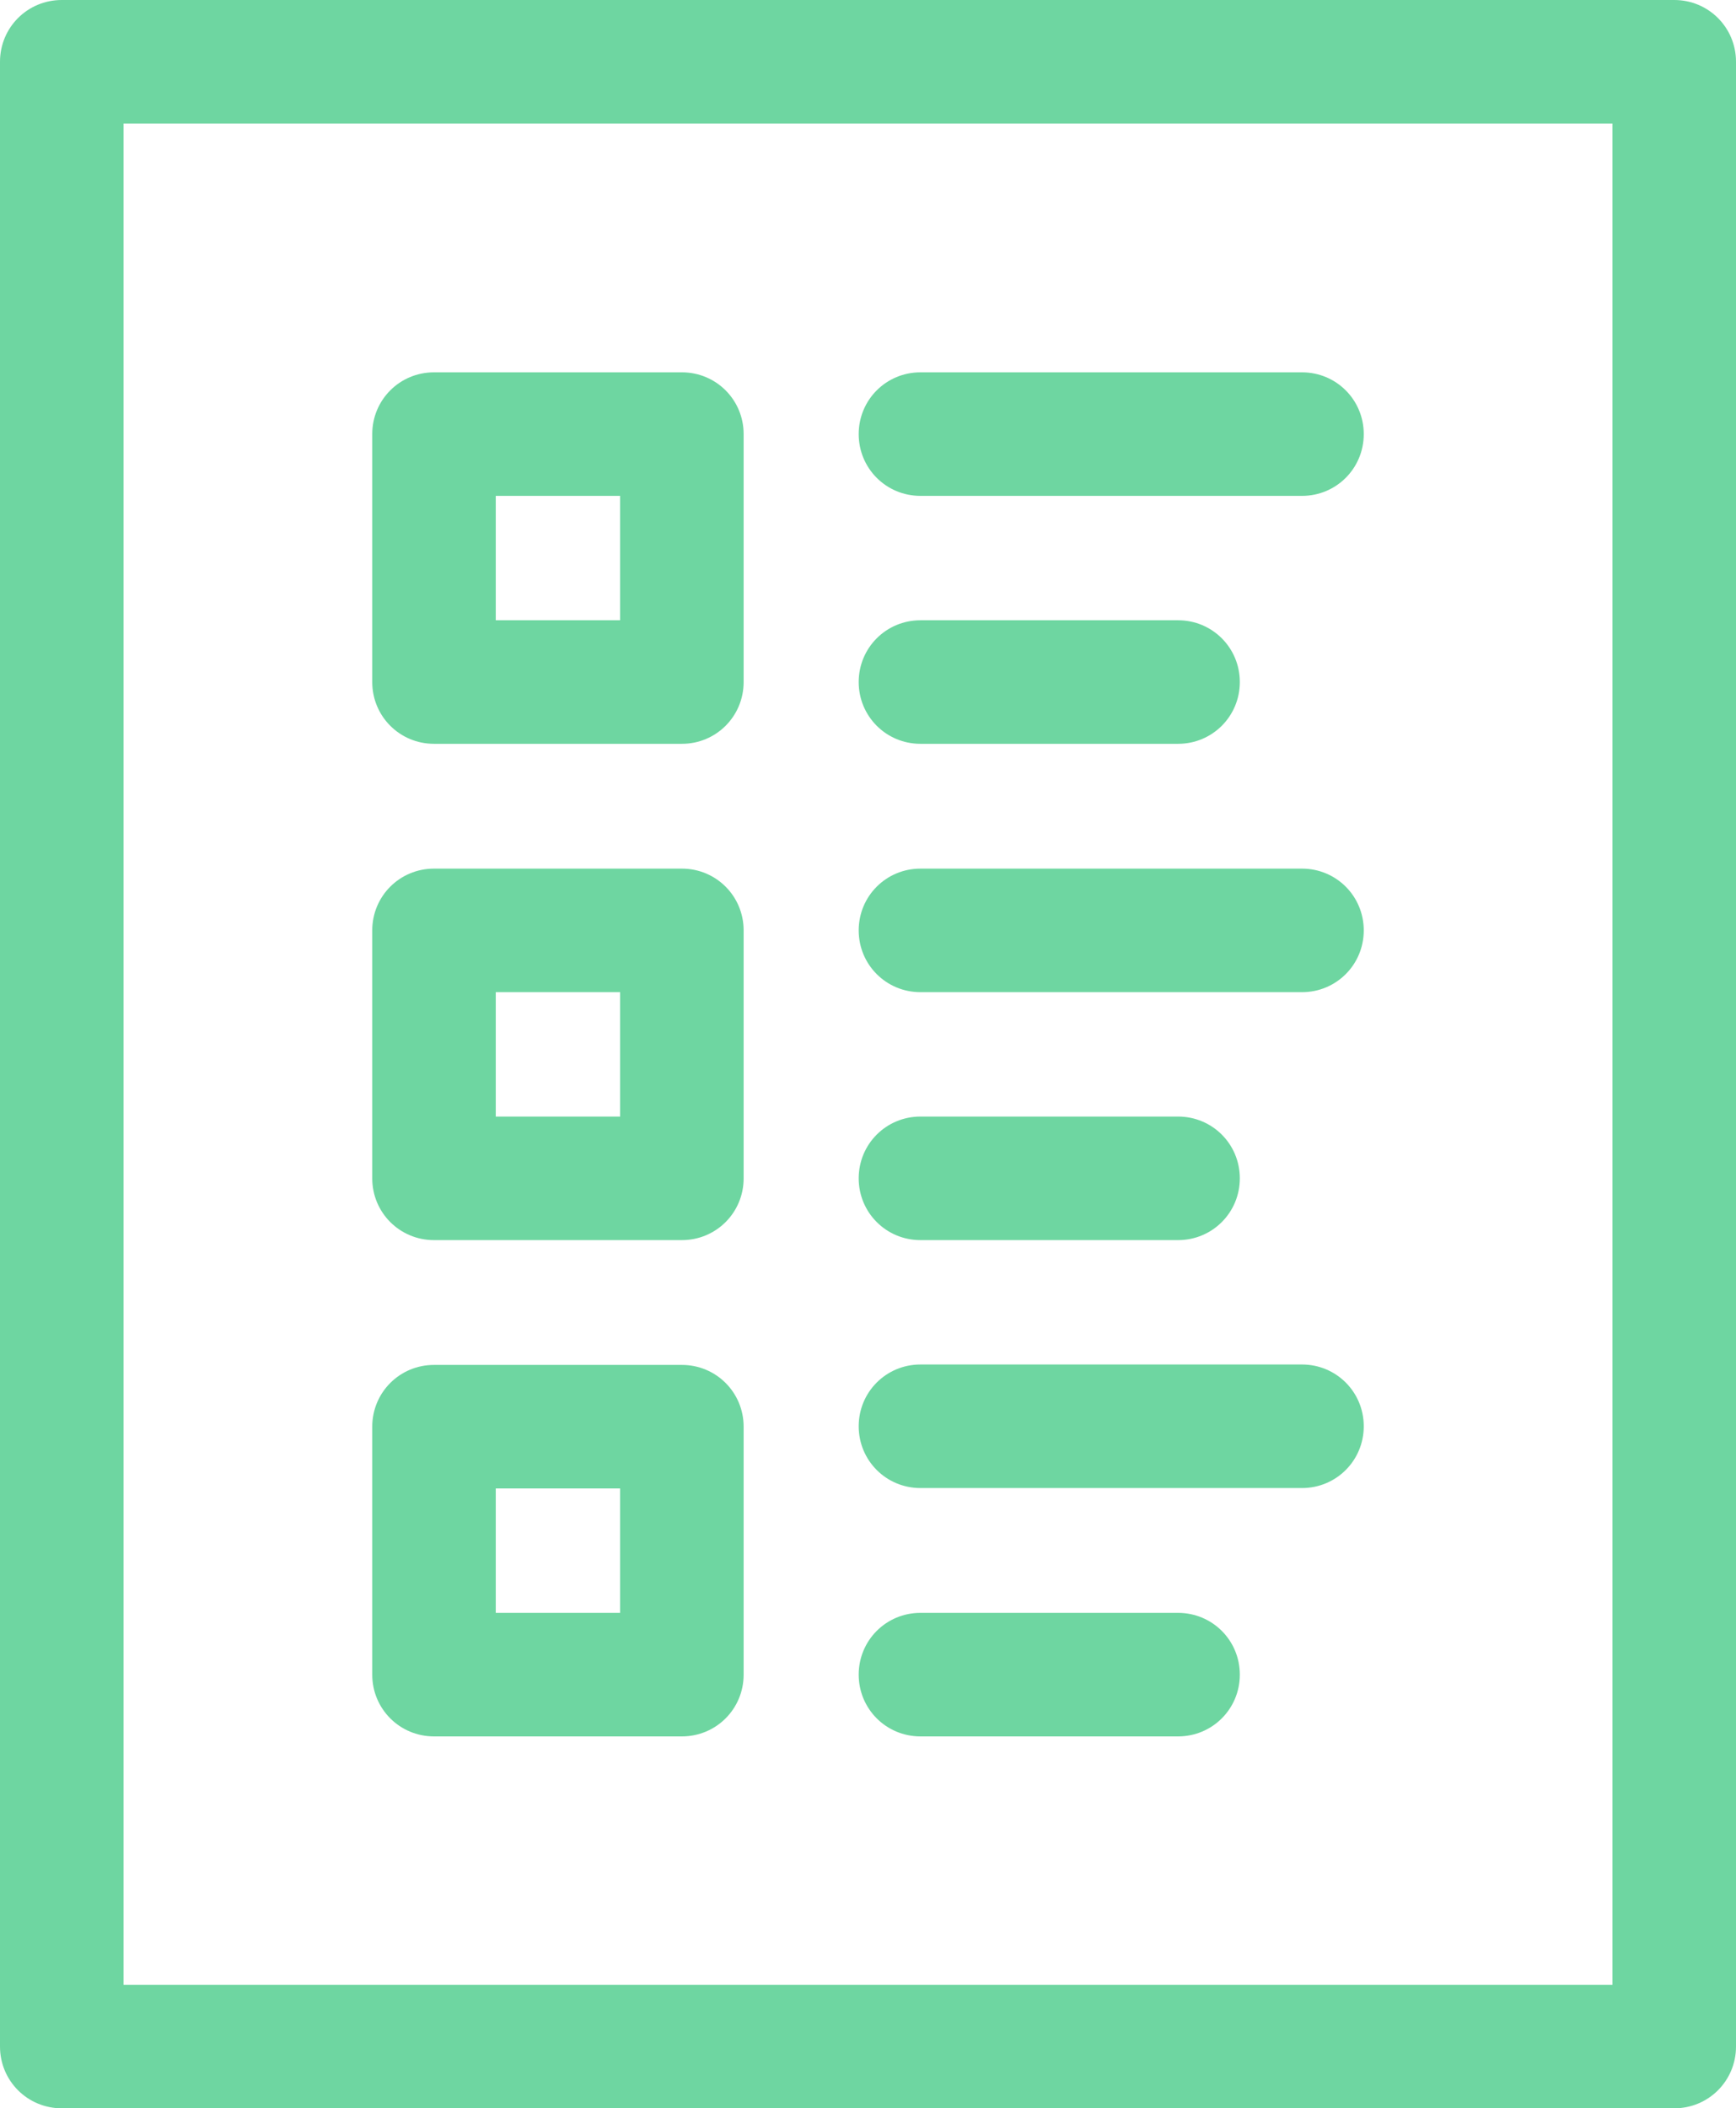 <svg xmlns="http://www.w3.org/2000/svg" xmlns:xlink="http://www.w3.org/1999/xlink" id="Layer_2" data-name="Layer 2" viewBox="0 0 41.04 49.83"><defs><style>      .cls-1 {        fill: #6ed6a1;      }      .cls-2, .cls-3 {        fill: none;      }      .cls-3 {        clip-path: url(#clippath);      }    </style><clipPath id="clippath"><rect class="cls-2" width="41.04" height="49.83"></rect></clipPath></defs><g id="Layer_1-2" data-name="Layer 1"><g class="cls-3"><path class="cls-1" d="m2.92,46.91h35.2V2.92H2.92v44Zm36.66,2.92H1.46C.65,49.83,0,49.18,0,48.37V1.46C0,.65.65,0,1.46,0h38.12c.81,0,1.46.65,1.46,1.46v46.91c0,.81-.65,1.46-1.46,1.46"></path><path class="cls-1" d="m11.72,14.66h2.94v-2.94h-2.94v2.94Zm4.4,2.92h-5.86c-.81,0-1.46-.65-1.46-1.46v-5.86c0-.81.65-1.46,1.46-1.46h5.86c.81,0,1.46.65,1.46,1.46v5.86c0,.81-.65,1.46-1.46,1.46"></path><path class="cls-1" d="m11.72,26.39h2.94v-2.94h-2.94v2.94Zm4.4,2.92h-5.86c-.81,0-1.46-.65-1.46-1.46v-5.86c0-.81.65-1.46,1.46-1.46h5.86c.81,0,1.46.65,1.46,1.46v5.86c0,.81-.65,1.46-1.46,1.46"></path><path class="cls-1" d="m11.72,38.12h2.94v-2.94h-2.94v2.94Zm4.4,2.92h-5.86c-.81,0-1.46-.65-1.46-1.46v-5.86c0-.81.65-1.46,1.46-1.46h5.86c.81,0,1.46.65,1.46,1.46v5.86c0,.81-.65,1.46-1.46,1.46"></path><path class="cls-1" d="m30.78,11.72h-9.02c-.81,0-1.46-.65-1.46-1.46s.65-1.46,1.46-1.46h9.02c.81,0,1.46.65,1.46,1.46s-.65,1.46-1.46,1.46"></path><path class="cls-1" d="m27.85,17.58h-6.09c-.81,0-1.46-.65-1.46-1.46s.65-1.46,1.46-1.46h6.09c.81,0,1.46.65,1.46,1.46s-.65,1.46-1.46,1.46"></path><path class="cls-1" d="m30.78,23.45h-9.02c-.81,0-1.46-.65-1.46-1.46s.65-1.46,1.46-1.46h9.02c.81,0,1.46.65,1.46,1.46s-.65,1.46-1.46,1.46"></path><path class="cls-1" d="m27.85,29.31h-6.09c-.81,0-1.46-.65-1.46-1.46s.65-1.46,1.46-1.46h6.09c.81,0,1.46.65,1.46,1.46s-.65,1.46-1.46,1.46"></path><path class="cls-1" d="m30.78,35.17h-9.02c-.81,0-1.46-.65-1.46-1.46s.65-1.46,1.46-1.46h9.02c.81,0,1.46.65,1.46,1.46s-.65,1.46-1.46,1.46"></path><path class="cls-1" d="m27.85,41.04h-6.09c-.81,0-1.46-.65-1.46-1.46s.65-1.46,1.46-1.46h6.09c.81,0,1.46.65,1.46,1.46s-.65,1.46-1.46,1.46"></path></g></g></svg>
